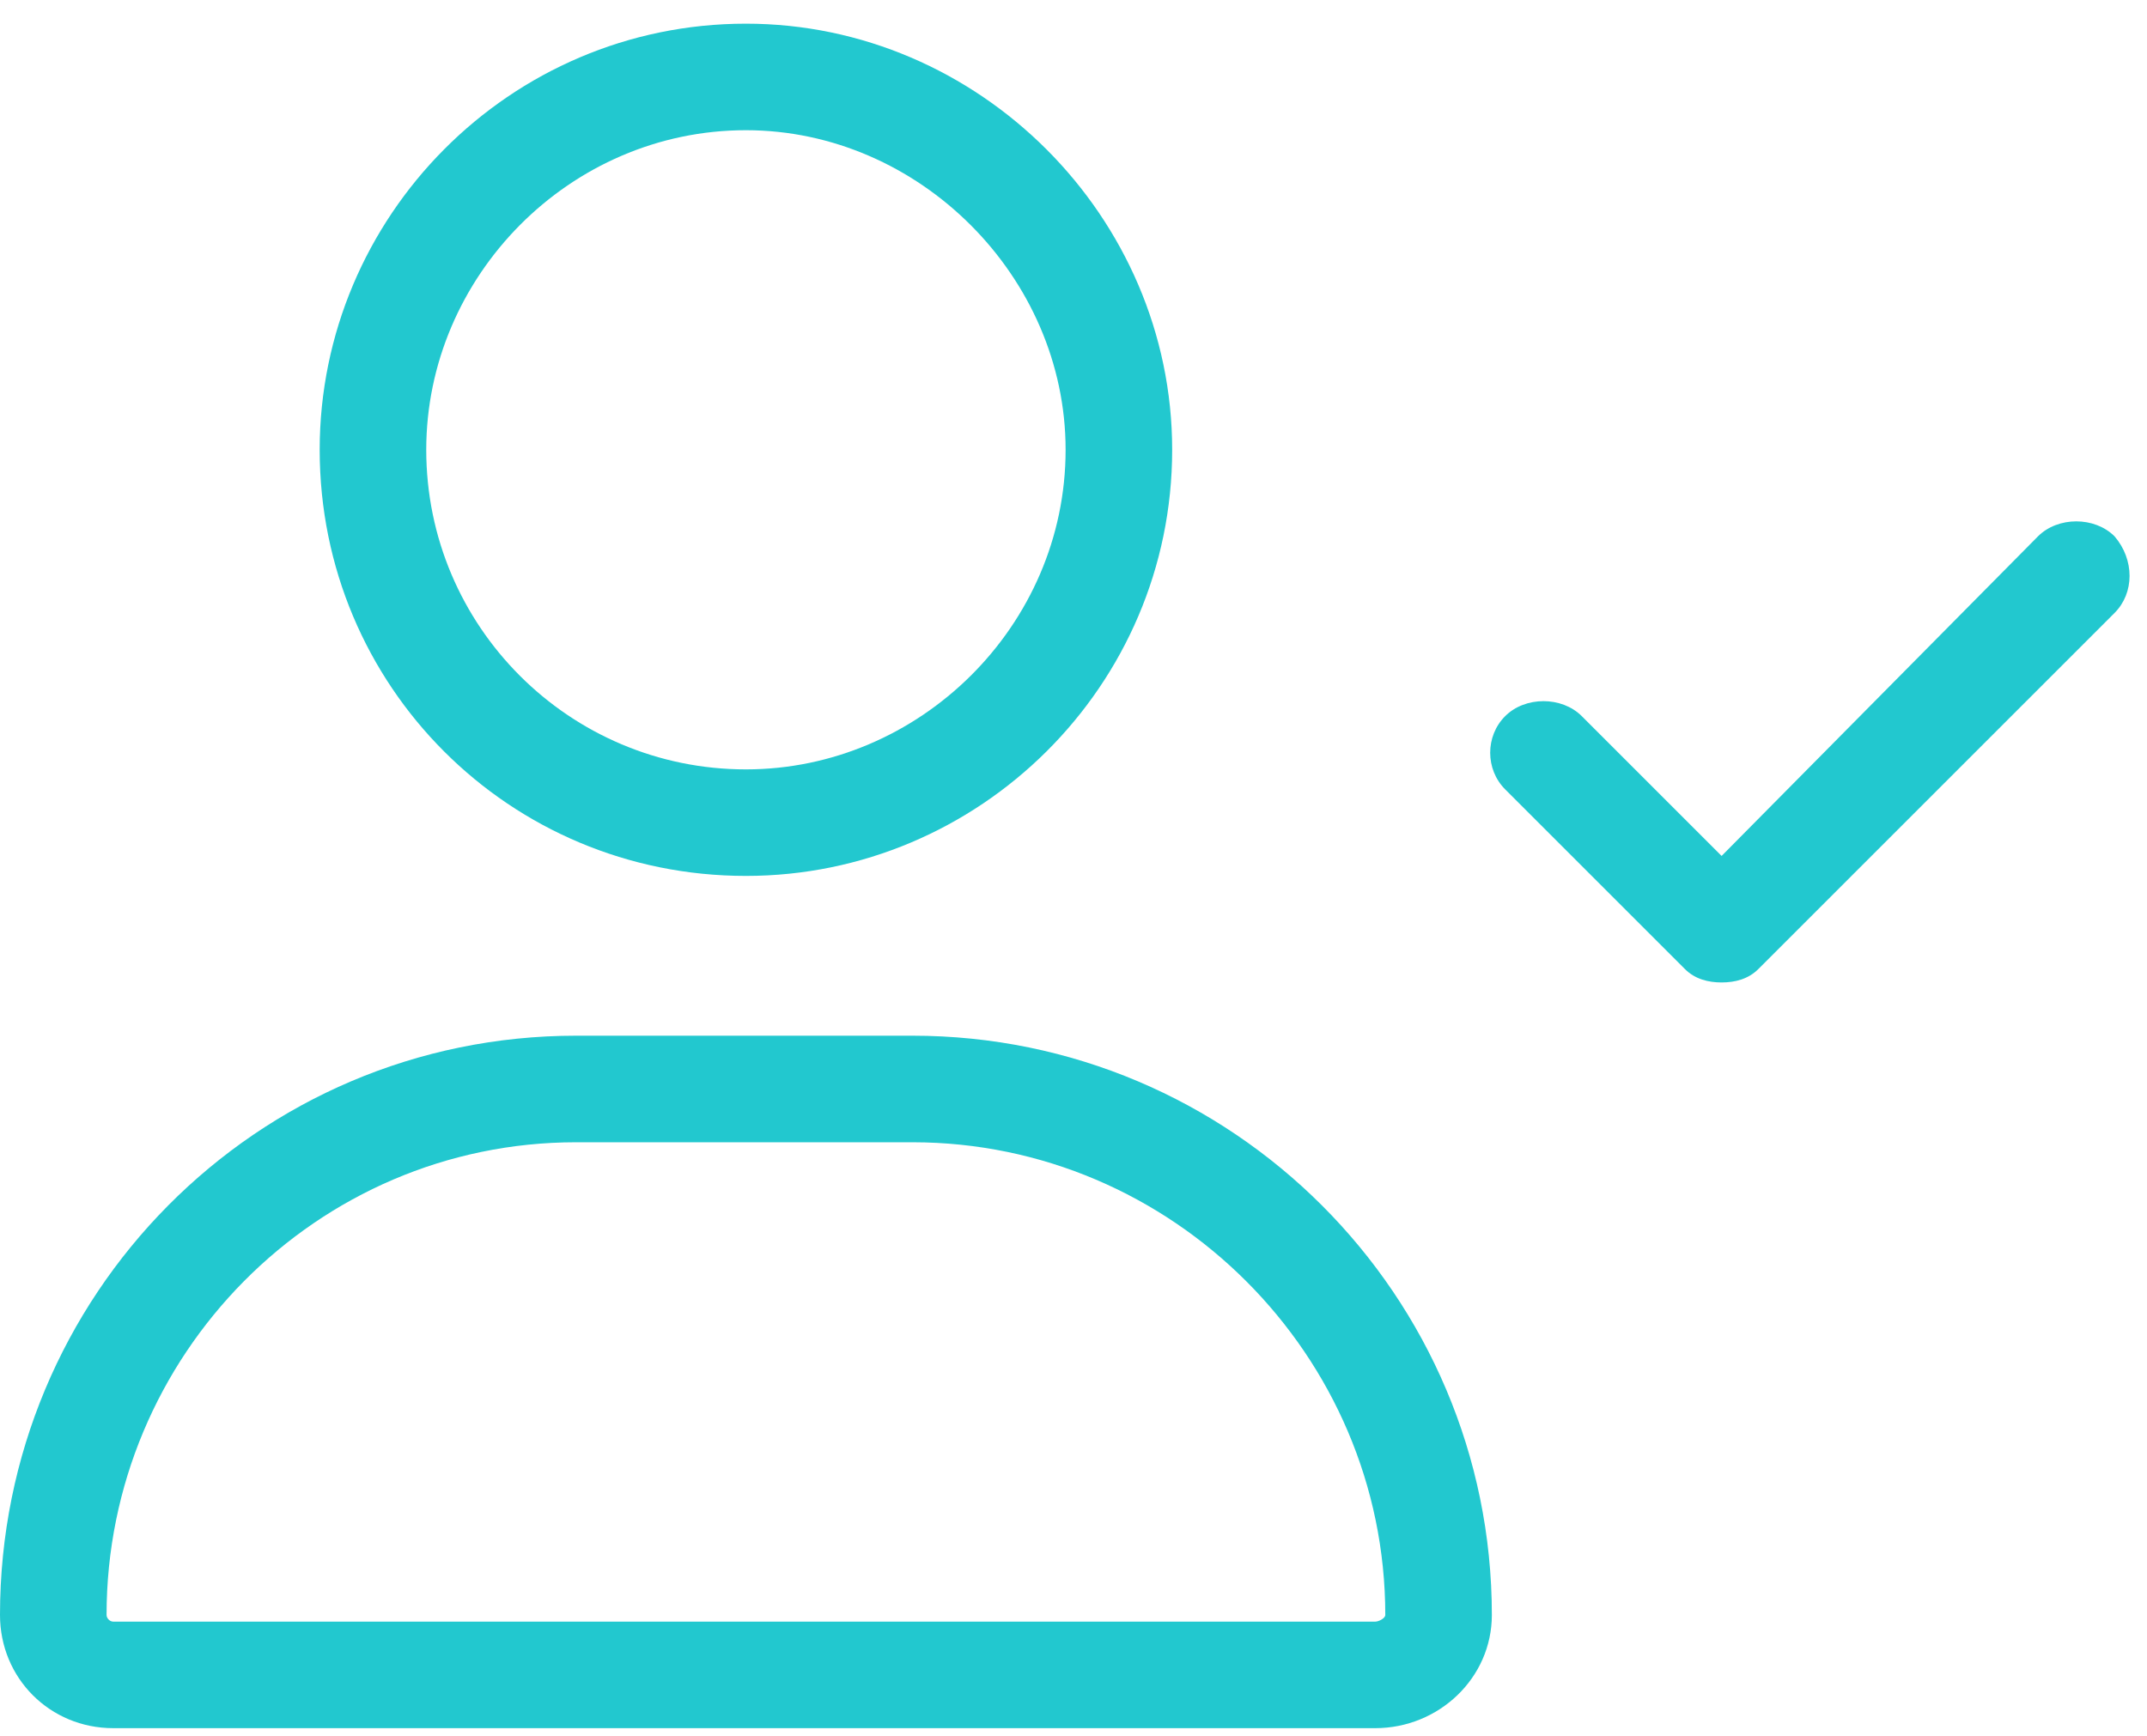 <svg width="68" height="55" viewBox="0 0 68 55" fill="none" xmlns="http://www.w3.org/2000/svg">
<path d="M28.898 32.812C39.023 32.812 47.25 41.039 47.25 51.164C47.25 53.168 45.562 54.75 43.559 54.75H3.586C1.582 54.75 0 53.168 0 51.164C0 41.039 8.121 32.812 18.246 32.812H28.898ZM43.559 51.375C43.664 51.375 43.875 51.27 43.875 51.164C43.875 42.938 37.125 36.188 28.898 36.188H18.246C10.02 36.188 3.375 42.938 3.375 51.164C3.375 51.27 3.48 51.375 3.586 51.375H43.559ZM23.625 27.75C16.137 27.75 10.125 21.738 10.125 14.25C10.125 6.867 16.137 0.75 23.625 0.75C31.008 0.75 37.125 6.867 37.125 14.25C37.125 21.738 31.008 27.75 23.625 27.75ZM23.625 4.125C18.035 4.125 13.5 8.766 13.5 14.25C13.5 19.84 18.035 24.375 23.625 24.375C29.109 24.375 33.75 19.84 33.75 14.25C33.75 8.766 29.109 4.125 23.625 4.125ZM66.973 16.992C67.606 17.73 67.606 18.785 66.973 19.418L55.688 30.703C55.371 31.02 54.949 31.125 54.527 31.125C54.105 31.125 53.684 31.02 53.367 30.703L47.672 25.008C47.039 24.375 47.039 23.32 47.672 22.688C48.305 22.055 49.465 22.055 50.098 22.688L54.527 27.117L64.547 16.992C65.18 16.359 66.34 16.359 66.973 16.992Z" fill="#22C8CF"/>
</svg>
